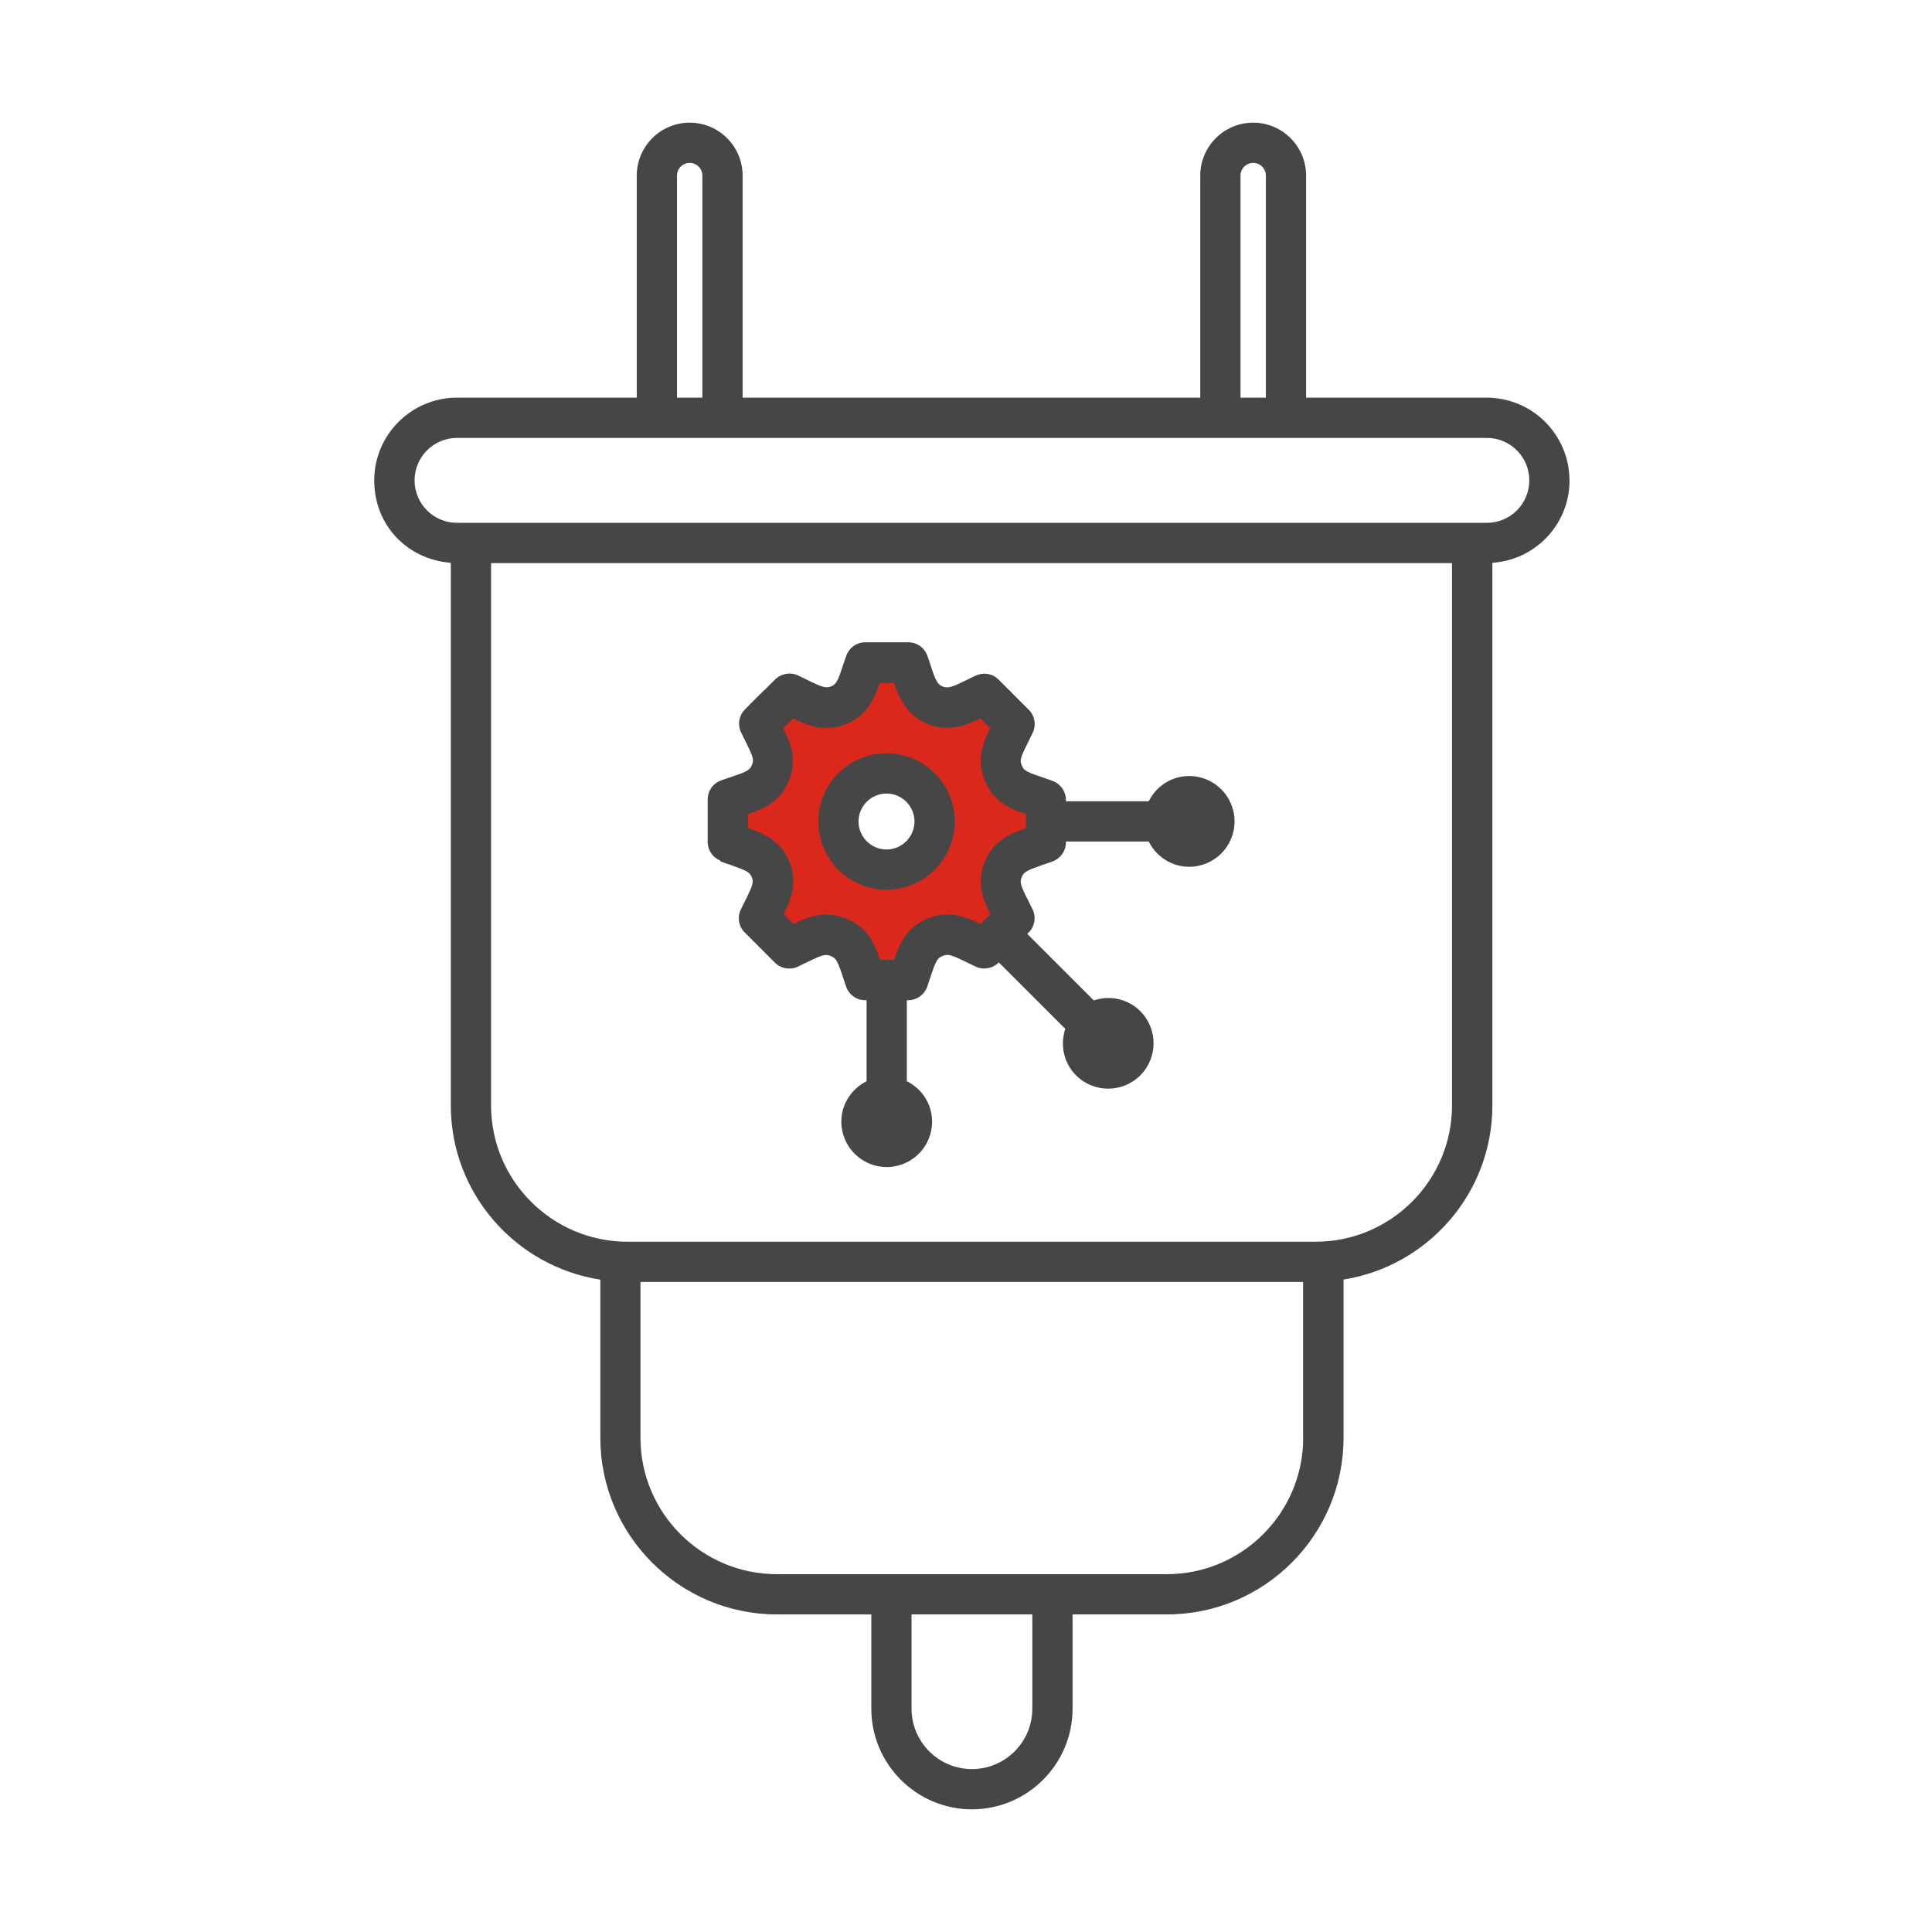 <svg xmlns="http://www.w3.org/2000/svg" id="icons" viewBox="0 0 192 192"><defs><style>      .cls-1 {        fill: #464646;      }      .cls-1, .cls-2 {        stroke-width: 0px;      }      .cls-2 {        fill: #da291c;      }    </style></defs><path class="cls-2" d="M103.72,79.43c-1-.35-1.82-.59-2.47-.92-.09-.04-.17-.09-.25-.14-.59-.34-1.02-.79-1.32-1.52-.58-1.37-.12-2.37.6-3.81.16-.33.34-.68.52-1.06l-.53-.53s-.06-.07-.1-.1l-.14-.14c-.15-.14-.32-.32-.53-.52-.03-.04-.07-.07-.1-.1-.03-.03-.06-.06-.09-.09-.03-.03-.06-.05-.09-.09l-.09-.09s-.05-.06-.08-.08c-.05-.05-.1-.1-.15-.15-.05-.05-.09-.09-.14-.14-.06-.06-.12-.12-.18-.18l-.06-.06s-.04-.03-.05-.06l-.05-.05s-.06-.06-.09-.09c-.02-.01-.03-.03-.05-.04-.06-.06-.12-.12-.18-.18l-.31-.31h0c-.09.05-.19.09-.28.14-1.3.63-2.25,1.17-3.22,1.23-.11,0-.22.01-.33,0-.34-.01-.7-.09-1.08-.24-1.03-.45-1.51-1.15-1.9-2.14-.04-.1-.08-.2-.12-.3-.04-.11-.08-.21-.12-.32-.05-.17-.12-.34-.17-.52-.02-.06-.04-.13-.06-.18-.04-.12-.08-.24-.13-.37-.04-.13-.09-.26-.14-.39h-4.28c-.05.13-.09.26-.14.39-.04.13-.09.25-.12.37-.02.06-.04.12-.06.18-.06.18-.12.35-.17.52-.04.11-.08.22-.12.32-.04.1-.07.2-.12.3-.39.99-.87,1.7-1.9,2.14-.3.12-.59.2-.87.23-.07.01-.14.01-.21.02-.12,0-.22,0-.33,0-.48-.03-.94-.17-1.44-.38-.53-.22-1.11-.52-1.78-.85-.09-.05-.19-.09-.28-.14h0s-.04.05-.2.2l-.33.33s-.06.06-.09.09l-.05.05s-.04.03-.06.06l-.06.06c-.06.06-.12.12-.19.18-.04.05-.09.09-.14.14-.04.05-.1.1-.15.15l-.09.08s-.05.06-.08.09c-.03.03-.06.06-.09.09-.03.03-.06.06-.09.09l-.1.1c-.16.16-.33.33-.53.52-.03.03-.06.06-.09.09-.02.02-.03.03-.06.05-.03.03-.06.06-.1.1-.17.17-.34.34-.52.53.18.38.36.73.52,1.06.72,1.44,1.18,2.44.6,3.81-.3.74-.74,1.19-1.32,1.52-.08.05-.17.1-.25.14-.66.33-1.48.57-2.47.92-.07.02-.14.05-.2.07v4.23c.17.07.35.13.51.18,1.86.65,3.11.97,3.73,2.48.26.62.31,1.17.22,1.72-.07.4-.21.81-.41,1.24-.25.57-.59,1.19-.94,1.92l3,3c2.07-.97,3.23-1.8,4.92-1.09,1.52.62,1.83,1.85,2.46,3.74.05.16.11.33.17.5h4.28c.06-.17.12-.34.17-.5.63-1.89.94-3.11,2.46-3.74,1.69-.71,2.86.12,4.92,1.09l3-3c-.98-2.02-1.84-3.18-1.13-4.87.62-1.51,1.87-1.82,3.73-2.48.17-.06.33-.12.51-.18v-4.23c-.07-.03-.13-.05-.2-.07ZM88.1,86.42c-2.64,0-4.78-2.14-4.78-4.78s2.14-4.78,4.78-4.78,4.78,2.14,4.78,4.78-2.14,4.78-4.78,4.78Z"></path><g><path class="cls-1" d="M155.97,47.74c0-4.53-3.69-8.22-8.22-8.22h-17.95v-22.07c0-2.9-2.36-5.26-5.26-5.26s-5.26,2.36-5.26,5.26v22.07h-45.48v-22.07c0-2.9-2.36-5.26-5.26-5.26s-5.26,2.36-5.26,5.26v22.07h-17.87c-4.53,0-8.22,3.69-8.22,8.22s3.36,7.87,7.61,8.19v53.92c0,8.76,6.46,16.02,14.86,17.32v15.72c0,9.67,7.87,17.55,17.55,17.55h9.38v9.37c0,5.51,4.49,10,10,10s10-4.49,10-10v-9.37h9.38c9.67,0,17.55-7.87,17.55-17.55v-15.73c8.37-1.33,14.79-8.57,14.79-17.31v-53.92c4.28-.28,7.67-3.84,7.67-8.19ZM123.28,17.45c0-.69.56-1.26,1.26-1.26s1.26.56,1.26,1.26v22.07h-2.52v-22.07ZM67.28,17.45c0-.69.56-1.26,1.26-1.26s1.26.56,1.26,1.26v22.07h-2.52v-22.07ZM102.59,169.81c0,3.31-2.69,6-6,6h0c-3.31,0-6-2.69-6-6v-9.37h12v9.37ZM129.51,142.89c0,7.47-6.08,13.55-13.55,13.55h-38.76c-7.47,0-13.55-6.08-13.55-13.55v-15.49h65.85v15.49ZM144.3,109.85c0,7.47-6.08,13.55-13.55,13.55H62.35c-7.47,0-13.55-6.08-13.55-13.55v-53.89h95.5v53.89ZM147.76,51.96H45.42c-2.33,0-4.22-1.89-4.22-4.22s1.89-4.22,4.22-4.22h102.34c2.33,0,4.22,1.89,4.22,4.22s-1.89,4.22-4.22,4.22Z"></path><path class="cls-1" d="M88.1,88.42c3.74,0,6.78-3.04,6.78-6.78s-3.04-6.78-6.78-6.78-6.78,3.04-6.78,6.78,3.04,6.78,6.78,6.78ZM88.1,78.86c1.53,0,2.78,1.25,2.78,2.78s-1.25,2.78-2.78,2.78-2.78-1.25-2.78-2.78,1.25-2.78,2.78-2.78Z"></path><path class="cls-1" d="M71.56,85.59c.21.08.41.15.58.21l.47.16c1.61.56,1.89.72,2.09,1.2.12.27.12.44.09.6-.03.2-.12.45-.27.78-.13.31-.3.63-.47.98-.14.28-.29.57-.43.87-.37.77-.21,1.68.39,2.28l3,3c.6.6,1.5.75,2.27.4.3-.14.58-.28.85-.41,1.61-.79,1.91-.87,2.46-.64.5.21.65.47,1.2,2.14l.12.37c.06.17.12.35.18.53.28.8,1.04,1.34,1.89,1.34h.14v8.05c-1.48.74-2.51,2.26-2.51,4.02,0,2.49,2.02,4.51,4.51,4.51s4.51-2.02,4.51-4.51c0-1.77-1.03-3.29-2.51-4.02v-8.05h.14c.83,0,1.58-.52,1.87-1.3.08-.22.16-.44.19-.57l.13-.38c.55-1.67.7-1.93,1.21-2.14.54-.23.84-.15,2.45.64.27.13.55.27.85.41.76.36,1.67.2,2.27-.39l.03-.03,6.61,6.61c-.53,1.57-.18,3.37,1.07,4.62,1.76,1.76,4.62,1.76,6.38,0s1.76-4.62,0-6.38c-1.25-1.25-3.05-1.6-4.62-1.07l-6.61-6.61.14-.14c.6-.6.76-1.52.39-2.29-.15-.31-.3-.61-.44-.89-.78-1.54-.86-1.82-.63-2.35.2-.48.47-.63,2.08-1.19l.43-.15c.2-.07.4-.14.61-.22.76-.3,1.26-1.04,1.26-1.86v-.09h8.23c.74,1.48,2.26,2.51,4.02,2.51,2.49,0,4.51-2.02,4.51-4.51s-2.02-4.51-4.51-4.51c-1.77,0-3.29,1.03-4.02,2.51h-8.23v-.14c0-.81-.49-1.55-1.25-1.85-.1-.04-.19-.07-.28-.11,0,0,0,0,0,0l-.75-.26c-.6-.2-1.12-.38-1.54-.59-.03-.02-.06-.04-.09-.05-.25-.14-.35-.26-.48-.58-.19-.46-.17-.69.56-2.14l.14-.29c.13-.25.26-.52.39-.8.37-.77.21-1.68-.39-2.28l-.5-.5c-.05-.05-.1-.1-.11-.11l-.66-.66s-.09-.09-.16-.16c-.02-.02-.12-.12-.14-.14l-.08-.08s-.08-.08-.11-.12h0c-.05-.05-.11-.11-.17-.17l-.05-.04c-.09-.1-.19-.2-.29-.29-.02-.02-.04-.04-.06-.06-.02-.02-.05-.05-.08-.08-.03-.03-.04-.05-.09-.09-.01-.01-.02-.02-.04-.04l-.07-.07s-.08-.08-.08-.08l-.31-.31c-.38-.38-.89-.59-1.42-.59-.32,0-.71.11-.99.26l-.71.34c-.83.41-1.49.74-1.93.76-.01,0-.14,0-.15,0-.11,0-.24-.04-.35-.08-.34-.15-.54-.3-.86-1.11-.03-.06-.05-.13-.08-.21l-.44-1.31s-.04-.1-.04-.12c-.04-.12-.08-.24-.13-.36-.29-.78-1.04-1.29-1.87-1.29h-4.28c-.82,0-1.56.5-1.86,1.27-.05.12-.09.24-.13.36l-.51,1.5c-.03.08-.06.15-.08.22-.29.74-.49.89-.8,1.03-.12.05-.23.08-.39.09h0s-.14,0-.14,0c-.2-.01-.45-.09-.79-.23-.37-.16-.77-.35-1.21-.57l-.72-.35c-.93-.48-2.16-.1-2.66.8.11-.2.23-.33.25-.35l-.46.46s-.03.03-.04.04c-.02.02-.04.04-.06.06-.04.04-.09.09-.15.15l-.14.14c-.05.05-.11.1-.16.15-.04.04-.1.1-.14.14l-.09.08c-.05.05-.05.04-.1.1,0,0,0,0-.01.01-.05.04-.09.09-.13.13l-.63.63c-.06.06-.12.12-.12.12-.02.01-.08.08-.09.09,0,0-.08.08-.09.09-.17.17-.34.34-.53.54-.58.6-.73,1.49-.37,2.24.19.4.37.77.54,1.1.72,1.44.75,1.67.54,2.17-.11.27-.22.39-.51.57-.04.02-.08.04-.11.06-.35.18-.86.35-1.45.55-.25.08-.51.17-.77.26l-.22.08c-.8.28-1.33,1.04-1.33,1.88v4.23c0,.82.5,1.56,1.27,1.86ZM76.4,68.16s-.01.01-.02.02c0,0,0,0,0,0,0,0,.01-.01.02-.02ZM74.29,80.93c.56-.19,1.09-.39,1.58-.64.14-.07.26-.14.35-.19,1.02-.59,1.73-1.41,2.16-2.48.9-2.14.18-3.79-.54-5.25l.42-.42s.05-.05.09-.08c.02-.02.08-.08.1-.1.01-.01.03-.03.04-.04l.06-.05c.07-.06.13-.12.19-.19.03-.03.06-.06.1-.09.31.15.61.29.89.41.77.32,1.43.49,2.02.52.21.02.42.02.68,0,.12,0,.24-.02.28-.02.47-.05.94-.17,1.45-.38,1.8-.78,2.53-2.14,2.97-3.24.05-.13.1-.25.14-.36l.17-.46h1.41l.04.12c.04.13.09.25.13.35.05.14.1.28.14.35.44,1.1,1.17,2.47,3.01,3.26.6.24,1.18.37,1.71.38.2.01.41,0,.57,0,1.07-.07,2.01-.47,2.98-.94.03.03.07.07.07.07.03.03.06.06.09.09l.1.1s.02.02.03.03c.02.02.04.04.05.05l.04.04s.09.09.13.13c.04.04.08.08.13.12.02.02.04.05.07.07l.28.27c-.72,1.46-1.45,3.11-.55,5.21.43,1.08,1.13,1.9,2.13,2.49.13.08.26.15.39.22.49.25,1.02.44,1.58.63v1.39c-1.63.57-3.25,1.26-4.08,3.29-.89,2.09-.23,3.72.53,5.26l-.54.54s0,0,0,0c0,0,0,0,0,0l-.43.43c-1.56-.75-3.21-1.39-5.28-.52-2.07.85-2.76,2.46-3.32,4.09h-1.4c-.55-1.63-1.25-3.24-3.3-4.08-2.08-.87-3.73-.24-5.29.51l-.98-.98c.12-.25.23-.48.33-.7.28-.63.46-1.17.56-1.73.16-.96.05-1.88-.34-2.81-.85-2.05-2.47-2.74-4.09-3.31v-1.39Z"></path></g></svg>